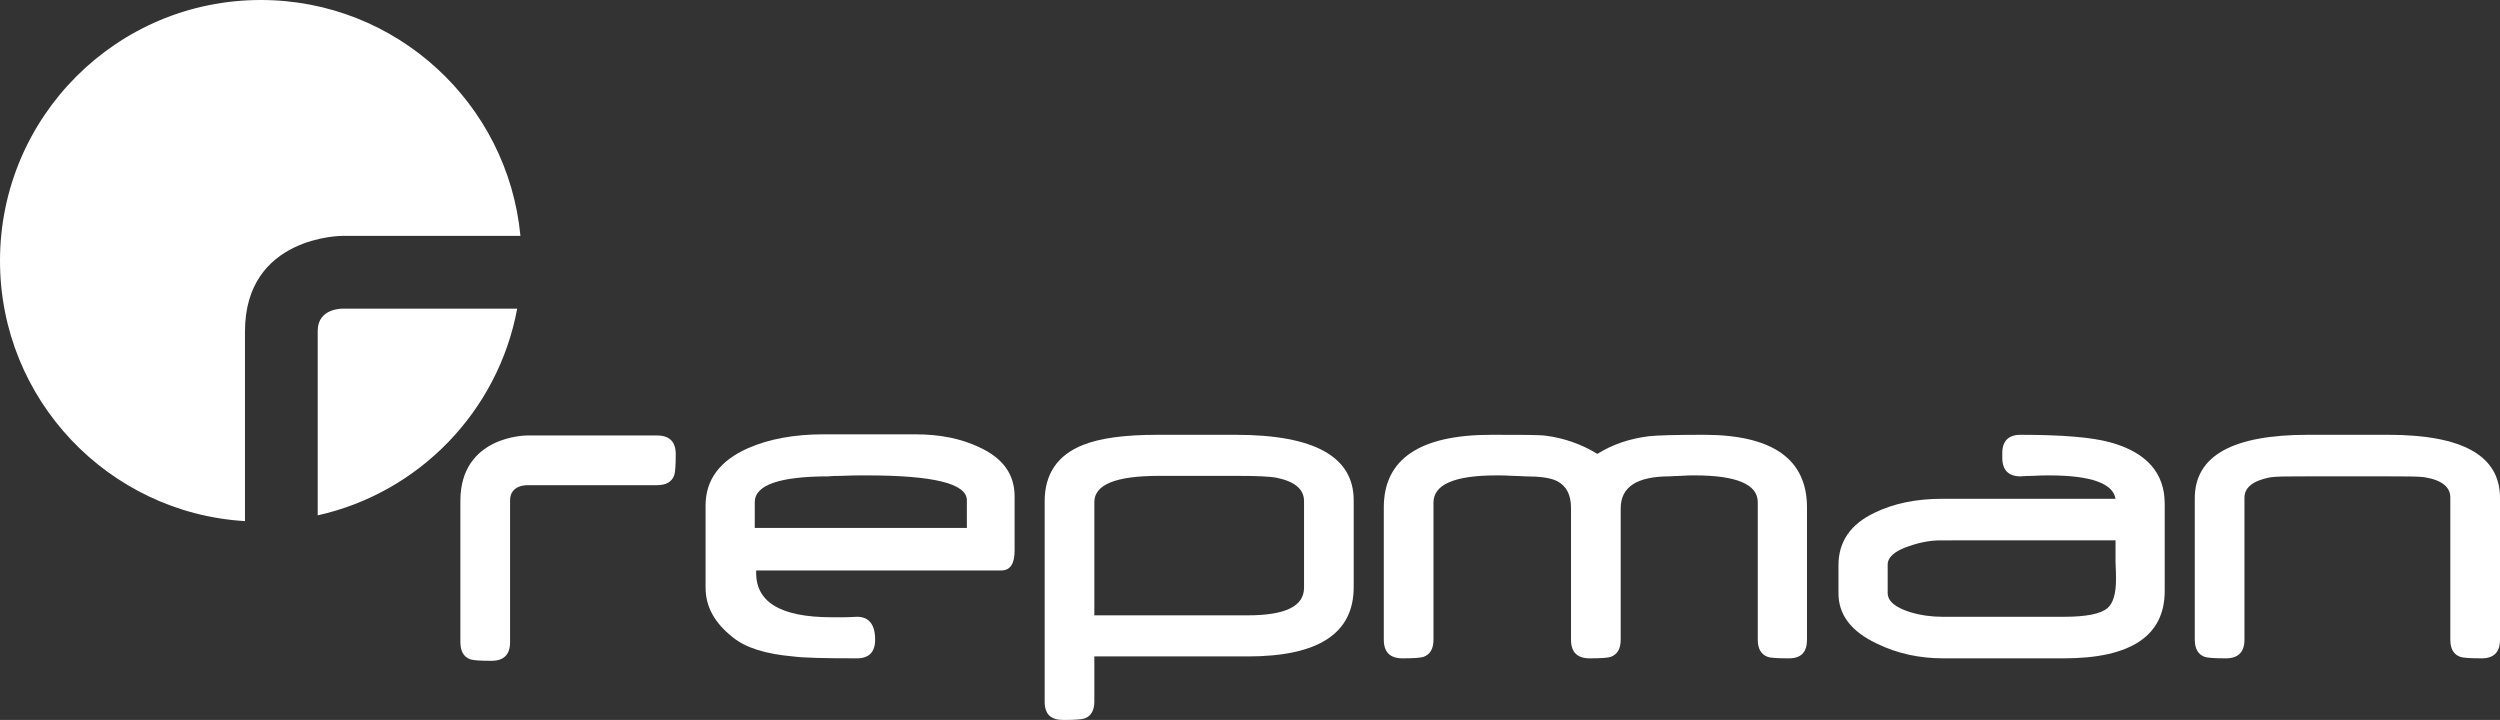 <!-- Generator: Adobe Illustrator 19.2.1, SVG Export Plug-In  -->
<svg version="1.1"
	 xmlns="http://www.w3.org/2000/svg" xmlns:xlink="http://www.w3.org/1999/xlink" xmlns:a="http://ns.adobe.com/AdobeSVGViewerExtensions/3.0/"
	 x="0px" y="0px" width="531.029px" height="152.927px" viewBox="0 0 531.029 152.927"
	 style="enable-background:new 0 0 531.029 152.927;" xml:space="preserve">
<rect x="0" y="0" width="531.029" height="152.927" fill="#333333" stroke="none"/>
<style type="text/css">
	.st0{fill:#FFFFFF;}
</style>
<defs>
</defs>
<g>
	<path class="st0" d="M212.671,121.172h-52.043c-0.307,6.592,4.969,9.94,16.03,9.94c0.71,0,1.625,0,2.84,0
		c1.219,0,2.031-0.1,2.535-0.1c2.536,0,3.857,1.622,3.857,4.868c0,2.638-1.321,3.959-3.857,3.959
		c-6.795,0-11.365-0.103-13.597-0.406c-5.777-0.509-10.044-1.828-12.781-4.06c-3.857-3.044-5.781-6.493-5.781-10.551v-17.45
		c0-5.478,3.04-9.534,9.027-12.174c4.365-1.928,9.74-2.942,16.03-2.942h19.477c5.277,0,9.741,0.909,13.598,2.741
		c5.071,2.333,7.508,5.781,7.508,10.447v11.464C215.514,119.748,214.603,121.172,212.671,121.172z M205.371,106.255
		c0-3.551-7.106-5.276-21.307-5.276c-1.727,0-3.557,0-5.478,0.101c-1.83,0-2.642,0.102-2.437,0.102
		c-10.553,0-15.829,1.828-15.829,5.48v5.48h45.051V106.255z"/>
	<path class="st0" d="M265.021,139.433h-32.57v9.638c0,1.926-0.809,3.145-2.126,3.549c-0.611,0.205-2.134,0.307-4.468,0.307
		c-2.639,0-3.956-1.218-3.956-3.856v-42.61c0-5.783,2.737-9.843,8.218-11.974c3.553-1.42,8.723-2.13,15.727-2.13h16.638
		c16.741,0,25.057,4.667,25.057,13.899v18.466C287.543,134.56,280.038,139.433,265.021,139.433z M276.994,106.46
		c0-2.538-1.928-4.162-5.785-4.973c-1.625-0.306-4.464-0.408-8.625-0.408h-16.331c-9.232,0-13.802,1.828-13.802,5.582v24.044h32.57
		c8.017,0,11.972-1.928,11.972-5.884V106.46z"/>
	<path class="st0" d="M379.964,139.839c-2.429,0-3.956-0.103-4.46-0.306c-1.423-0.507-2.133-1.725-2.133-3.653v-29.218
		c0-3.754-4.461-5.683-13.389-5.683c-0.812,0-1.83,0-3.044,0.101c-1.222,0-1.928,0.102-2.232,0.102c-7,0-10.45,2.232-10.45,6.799
		v27.899c0,1.928-0.71,3.147-2.129,3.653c-0.608,0.203-2.133,0.306-4.464,0.306c-2.642,0-3.963-1.321-3.963-3.959v-28.003
		c0-2.84-1.009-4.665-2.938-5.681c-1.42-0.708-3.652-1.014-6.901-1.014c-0.304,0-1.116-0.102-2.429-0.102
		c-1.42-0.101-2.539-0.101-3.553-0.101c-8.928,0-13.392,1.928-13.392,5.781v29.119c0,1.928-0.706,3.147-2.133,3.653
		c-0.608,0.203-2.126,0.306-4.46,0.306c-2.638,0-3.959-1.321-3.959-3.959v-28.102c0-10.247,7.607-15.421,22.829-15.421
		c6.392,0,10.245,0,11.669,0.203c3.75,0.506,7.402,1.725,10.856,3.855c3.242-2.029,6.897-3.25,10.955-3.753
		c1.826-0.205,5.785-0.305,11.669-0.305c14.607,0,21.911,5.174,21.911,15.421v28.102
		C383.821,138.518,382.606,139.839,379.964,139.839z"/>
	<path class="st0" d="M438.403,139.839h-25.566c-5.178,0-9.843-1.016-14.205-3.147c-5.379-2.536-8.12-6.089-8.12-10.651v-5.986
		c0-4.971,2.54-8.725,7.71-11.16c3.956-1.926,8.731-2.942,14.205-2.942h36.935c-0.516-3.248-5.178-4.973-14.106-4.973
		c-1.017,0-2.13,0-3.549,0.101c-1.423,0-2.236,0.102-2.539,0.102c-2.536,0-3.857-1.319-3.857-3.959v-1.01
		c0-2.539,1.321-3.857,3.857-3.857c8.826,0,15.115,0.505,19.177,1.625c7.607,2.128,11.464,6.489,11.464,12.986v18.564
		C459.809,135.067,452.604,139.839,438.403,139.839z M412.226,114.779c-2.13,0-4.362,0.404-6.7,1.219
		c-3.037,1.011-4.563,2.331-4.563,3.953v5.987c0,1.725,1.526,3.042,4.669,4.058c2.331,0.71,4.661,1.016,6.897,1.016h25.972
		c4.567,0,7.71-0.61,9.13-1.826c1.215-1.015,1.83-3.044,1.83-6.089c0-0.708,0-1.925-0.099-3.752c0-1.828,0-3.346,0-4.565H412.226z"
		/>
	<path class="st0" d="M527.173,139.839c-2.437,0-3.959-0.103-4.567-0.306c-1.424-0.507-2.13-1.725-2.13-3.653v-30.231
		c0-2.13-1.724-3.654-5.375-4.261c-1.222-0.205-3.861-0.205-7.812-0.205h-17.048c-4.058,0-6.799,0-8.013,0.205
		c-3.652,0.708-5.482,2.131-5.482,4.361v30.131c0,2.638-1.317,3.959-3.956,3.959c-2.335,0-3.857-0.103-4.464-0.306
		c-1.42-0.507-2.13-1.725-2.13-3.653v-30.028c0-9.031,8.014-13.495,24.044-13.495h17.048c15.822,0,23.74,4.464,23.74,13.392v30.131
		C531.029,138.518,529.708,139.839,527.173,139.839z"/>
	<path class="st0" d="M111.921,92.504h27.654c2.638,0,3.959,1.321,3.959,3.957c0,2.333-0.102,3.857-0.311,4.462
		c-0.505,1.422-1.72,2.132-3.648,2.132h-27.551c0,0-3.678-0.126-3.678,3.219v30.131c0,2.636-1.317,3.957-3.956,3.957
		c-2.338,0-3.857-0.101-4.468-0.304c-1.416-0.505-2.129-1.727-2.129-3.653v-30.032C97.792,92.478,111.921,92.504,111.921,92.504z"/>
	<path class="st0" d="M110.547,50.103C107.874,21.992,84.21,0,55.402,0C24.803,0,0,24.805,0,55.402
		c0,29.465,23.007,53.546,52.035,55.29V70.419c0-20.356,20.696-20.316,20.696-20.316H110.547z M67.485,70.271v39.196
		c21.531-4.794,38.332-22.104,42.371-43.908H72.883C72.883,65.559,67.485,65.372,67.485,70.271z"/>
</g>
</svg>